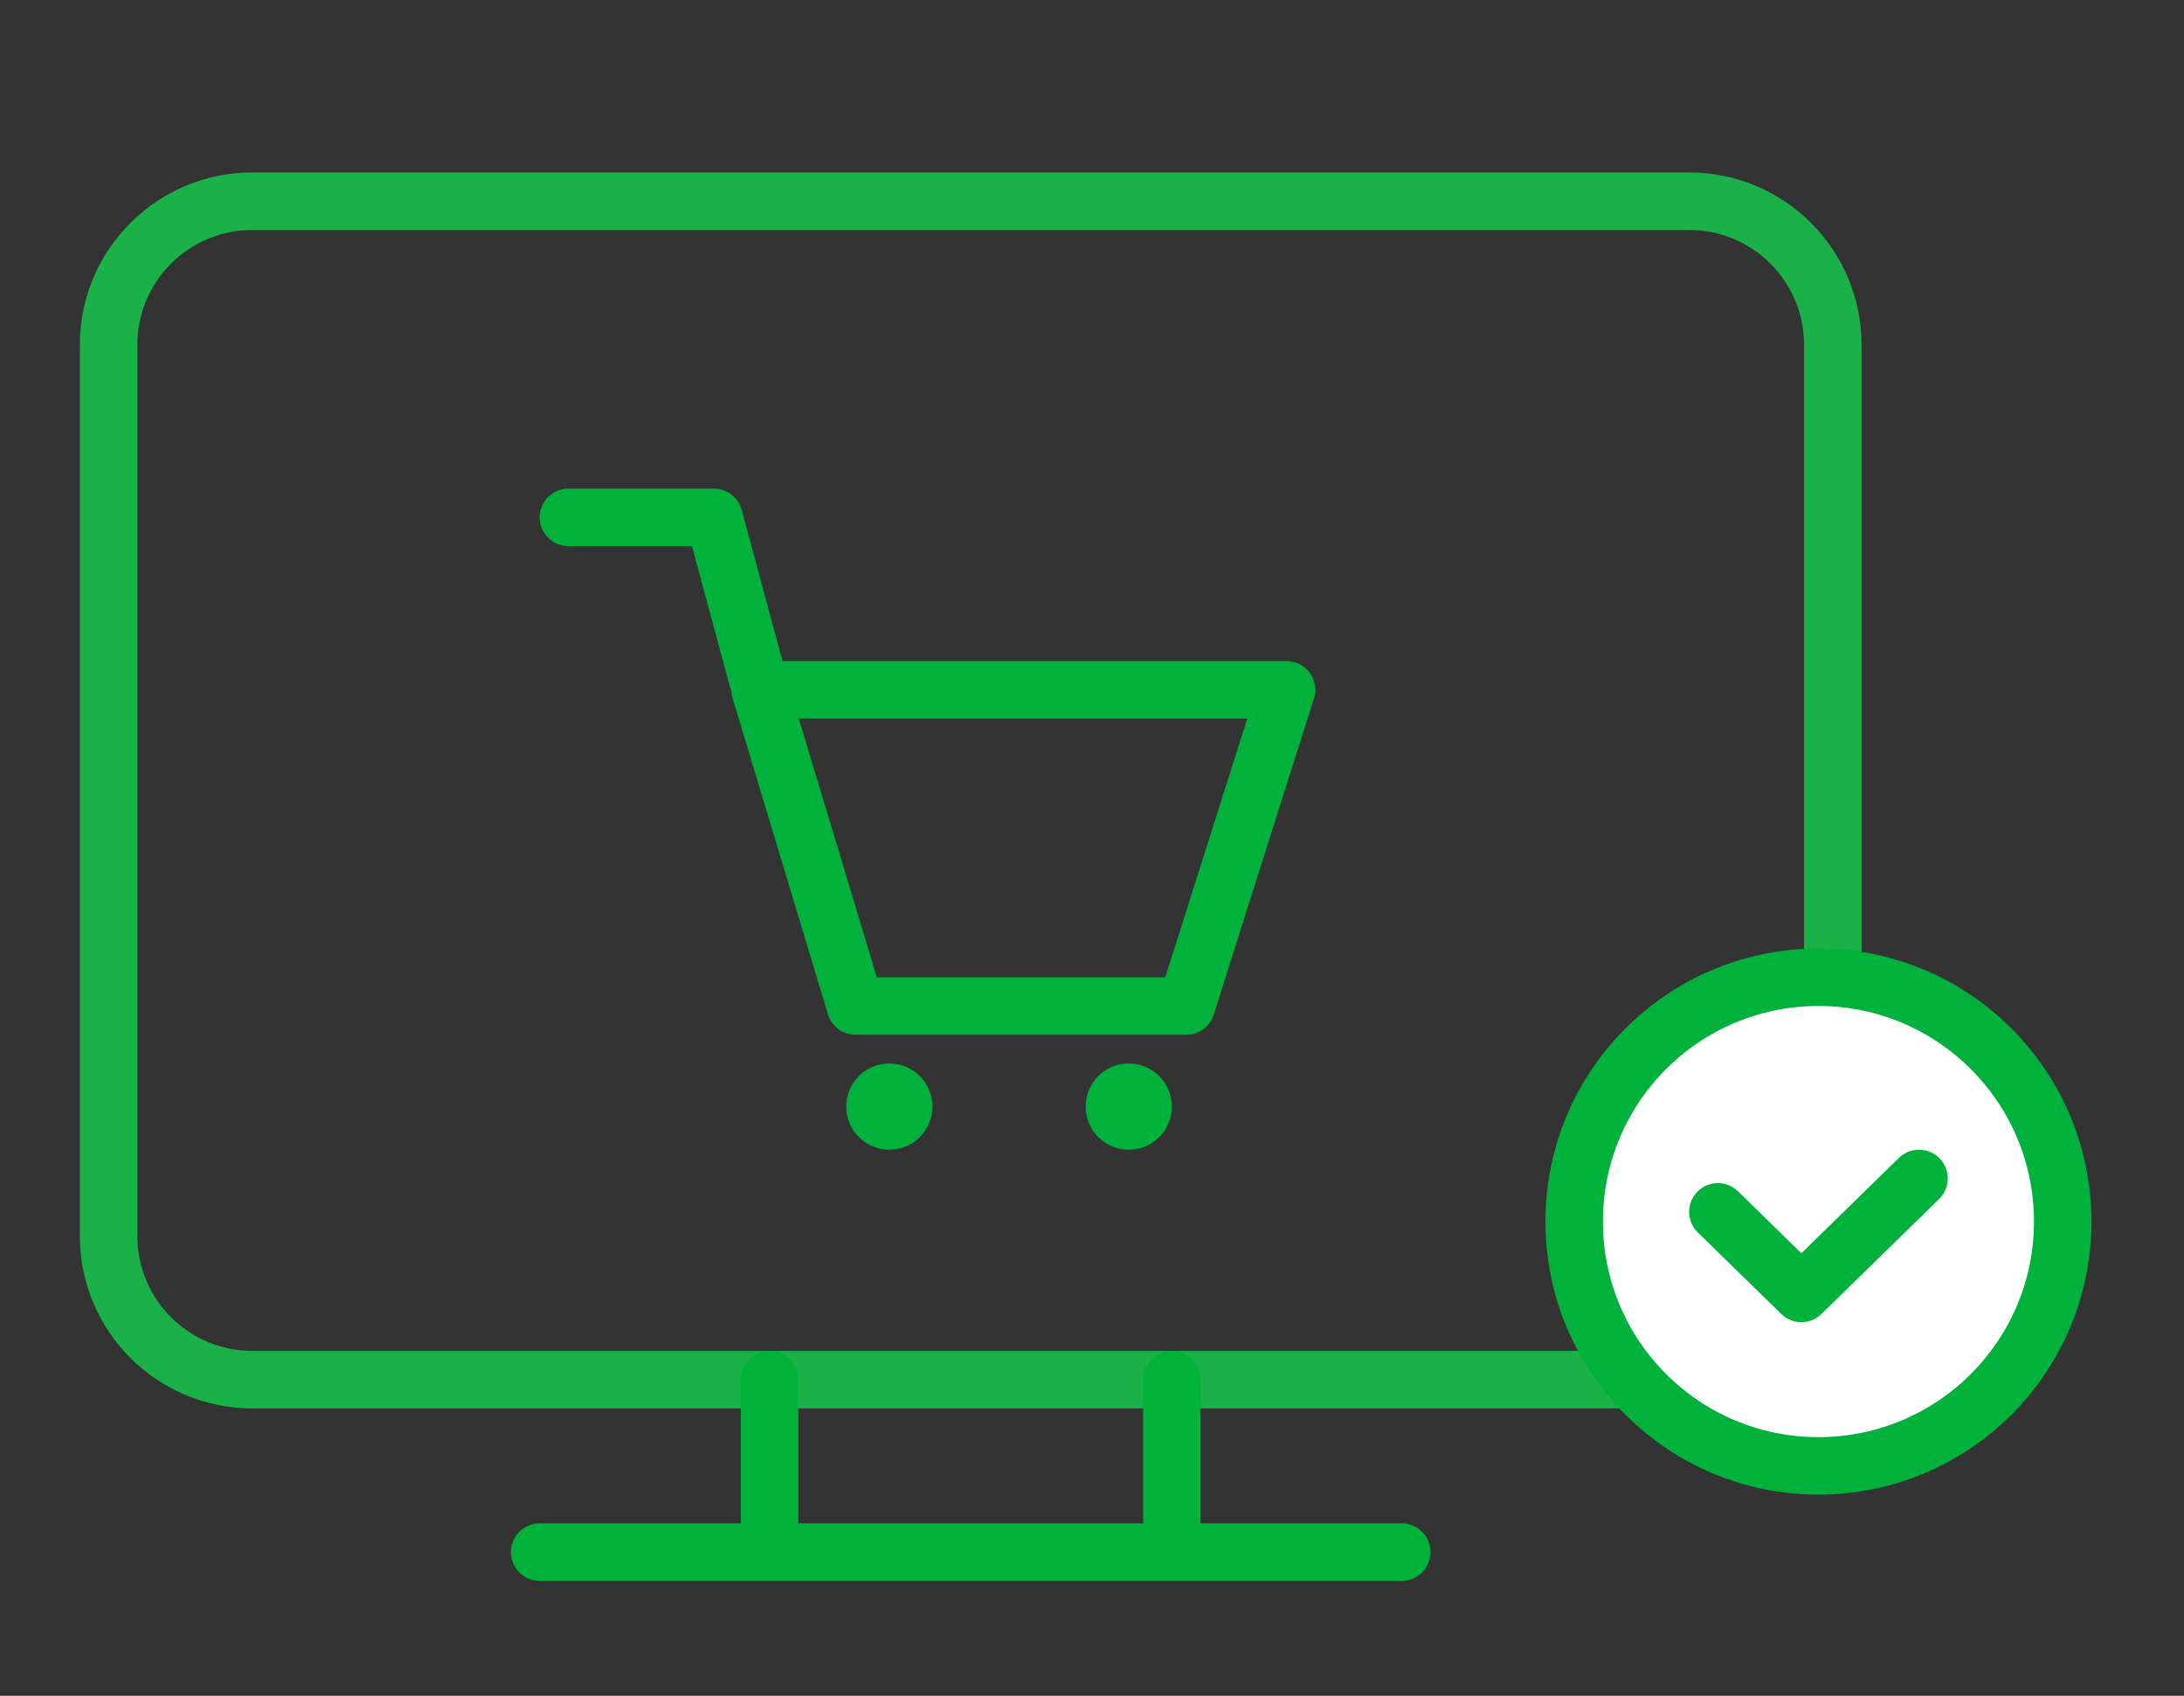 <?xml version="1.0" encoding="UTF-8"?> <svg xmlns="http://www.w3.org/2000/svg" width="76" height="59" viewBox="0 0 76 59" fill="none"><rect x="0" y="0" width="76" height="59" fill="#333333" stroke="none"/><g clip-path="url(#clip0_2364_3861)"><g clip-path="url(#clip1_2364_3861)"><path d="M58.779 7H8.779C6.018 7 3.779 9.239 3.779 12V43C3.779 45.761 6.018 48 8.779 48H58.779C61.541 48 63.779 45.761 63.779 43V12C63.779 9.239 61.541 7 58.779 7Z" stroke="#1AB248" stroke-width="2"></path><path d="M26.779 53.833V48" stroke="#00B23A" stroke-width="2" stroke-linecap="round" stroke-linejoin="round"></path><path d="M40.779 53.833V48" stroke="#00B23A" stroke-width="2" stroke-linecap="round" stroke-linejoin="round"></path><path d="M48.779 54H18.779" stroke="#00B23A" stroke-width="2" stroke-linecap="round" stroke-linejoin="round"></path><path d="M41.282 35H29.769L26.449 24H44.769L41.282 35Z" stroke="#00B13B" stroke-width="2" stroke-linecap="round" stroke-linejoin="round"></path><path d="M19.779 18H24.845L26.351 23.581" stroke="#00B13B" stroke-width="2" stroke-linecap="round" stroke-linejoin="round"></path><path d="M32.447 38.5C32.447 39.328 31.775 40 30.946 40C30.118 40 29.447 39.328 29.447 38.5C29.447 37.672 30.118 37 30.946 37C31.775 37 32.447 37.672 32.447 38.5Z" fill="#00B13B"></path><path d="M40.779 38.5C40.779 39.328 40.107 40 39.279 40C38.45 40 37.779 39.328 37.779 38.5C37.779 37.672 38.45 37 39.279 37C40.107 37 40.779 37.672 40.779 38.5Z" fill="#00B13B"></path><path d="M63.279 34C67.974 34 71.779 37.806 71.779 42.5C71.779 47.194 67.974 51 63.279 51C58.585 51 54.779 47.194 54.779 42.5C54.779 37.806 58.585 34 63.279 34Z" fill="white" stroke="#00B13B" stroke-width="2" stroke-linecap="round" stroke-linejoin="round"></path><path d="M59.779 42.162L62.685 45L66.779 41" stroke="#00B13B" stroke-width="2" stroke-linecap="round" stroke-linejoin="round"></path></g></g><defs><clipPath id="clip0_2364_3861"><rect width="75" height="59" fill="white" transform="translate(0.779)"></rect></clipPath><clipPath id="clip1_2364_3861"><rect width="75" height="59" fill="white" transform="translate(0.779)"></rect></clipPath></defs></svg> 
